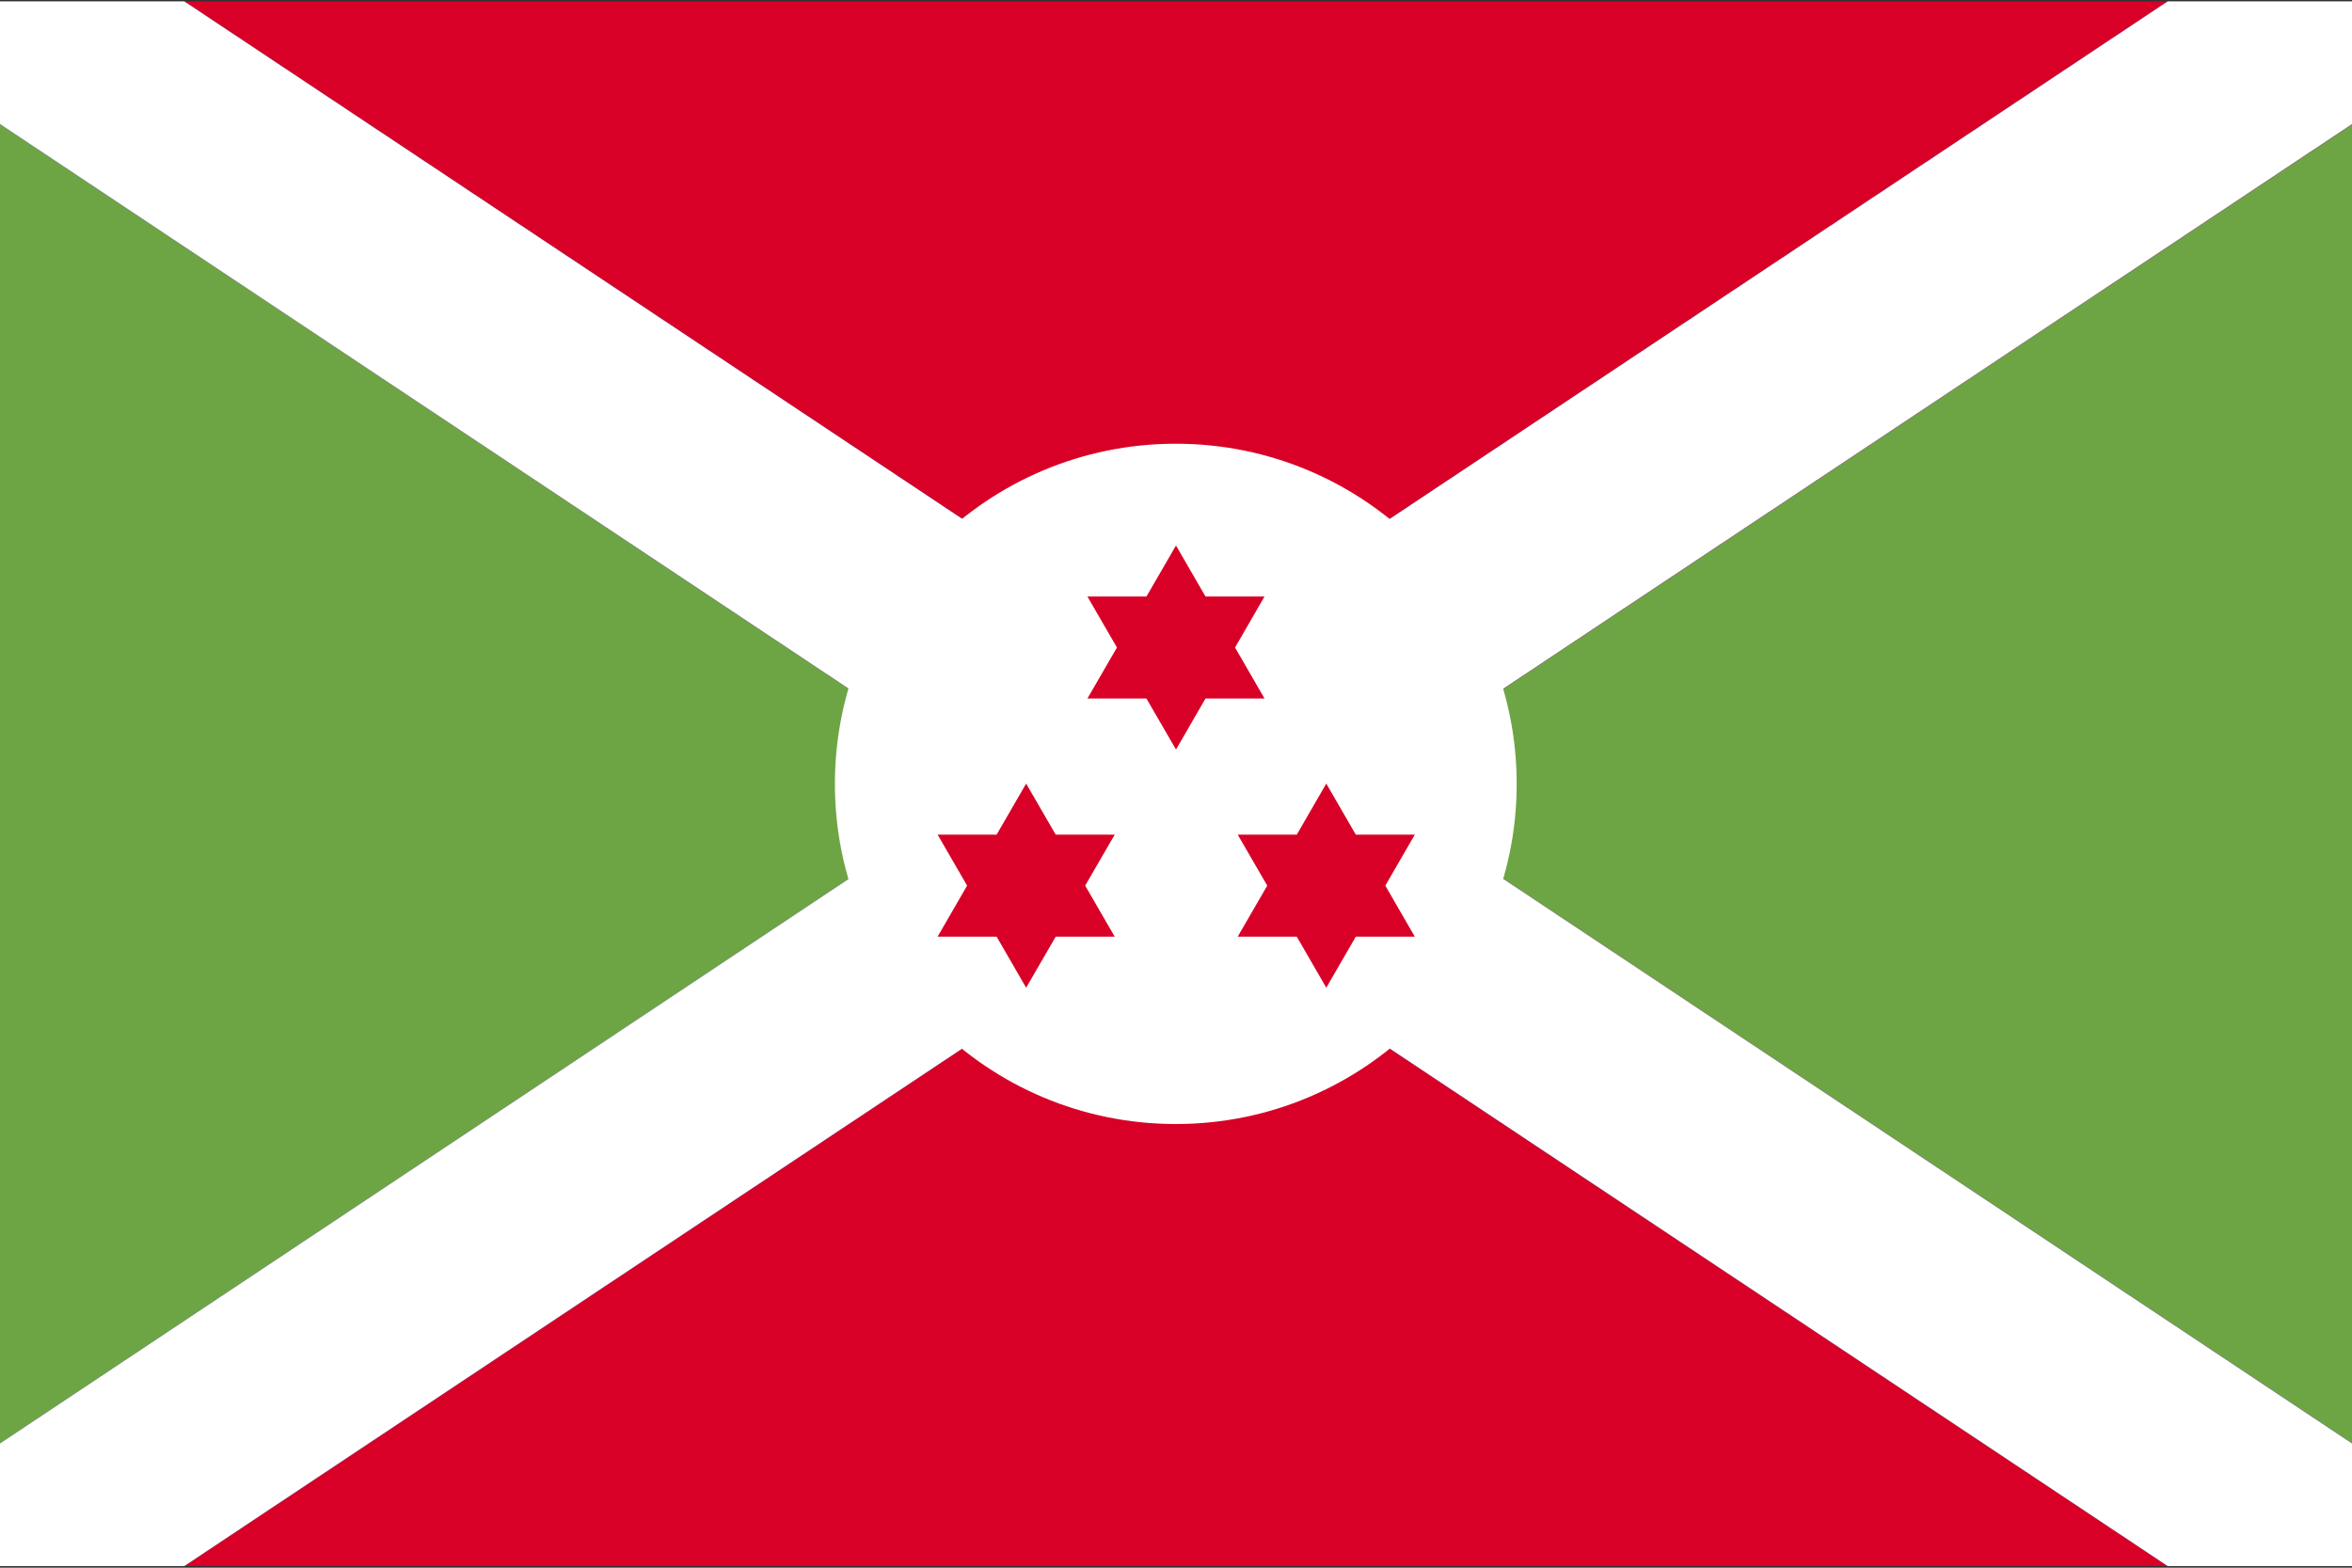 <svg xmlns="http://www.w3.org/2000/svg" fill="none" viewBox="0 0 39 26" height="26" width="39">
<rect x="0" y="0" width="39" height="26" fill="#333333" stroke="none"/>
<g clip-path="url(#clip0_2650_107703)">
<path fill="#D80027" d="M39 0.023H0V25.972H39V0.023Z"></path>
<path fill="#6DA544" d="M16.443 13L0 23.94V2.059L16.443 13Z"></path>
<path fill="#6DA544" d="M39.005 2.059V23.94L22.562 13L39.005 2.059Z"></path>
<path fill="#0052B4" d="M39 2.058L22.557 12.999L39 23.939V25.973H35.944L19.5 15.032L3.056 25.973H0V23.939L16.443 12.999L0 2.058V0.023H3.056L19.5 10.964L35.944 0.023H39V2.058Z"></path>
<path fill="white" d="M39 2.058L22.557 12.999L39 23.939V25.973H35.944L19.5 15.032L3.056 25.973H0V23.939L16.443 12.999L0 2.058V0.023H3.056L19.5 10.964L35.944 0.023H39V2.058Z"></path>
<path fill="white" d="M19.496 18.642C22.618 18.642 25.149 16.116 25.149 13.001C25.149 9.885 22.618 7.359 19.496 7.359C16.375 7.359 13.844 9.885 13.844 13.001C13.844 16.116 16.375 18.642 19.496 18.642Z"></path>
<path fill="#D80027" d="M19.5 9.047L19.989 9.893H20.968L20.479 10.739L20.968 11.585H19.989L19.5 12.431L19.01 11.585H18.031L18.521 10.739L18.031 9.893H19.01L19.5 9.047Z"></path>
<path fill="#D80027" d="M17.015 12.996L17.505 13.842H18.484L17.994 14.688L18.484 15.535H17.505L17.015 16.381L16.526 15.535H15.547L16.036 14.688L15.547 13.842H16.526L17.015 12.996Z"></path>
<path fill="#D80027" d="M21.992 12.996L22.481 13.842H23.46L22.971 14.688L23.46 15.535H22.481L21.992 16.381L21.503 15.535H20.523L21.013 14.688L20.523 13.842H21.503L21.992 12.996Z"></path>
</g>
<defs>
<clipPath id="clip0_2650_107703">
<rect fill="white" height="26" width="39"></rect>
</clipPath>
</defs>
</svg>
